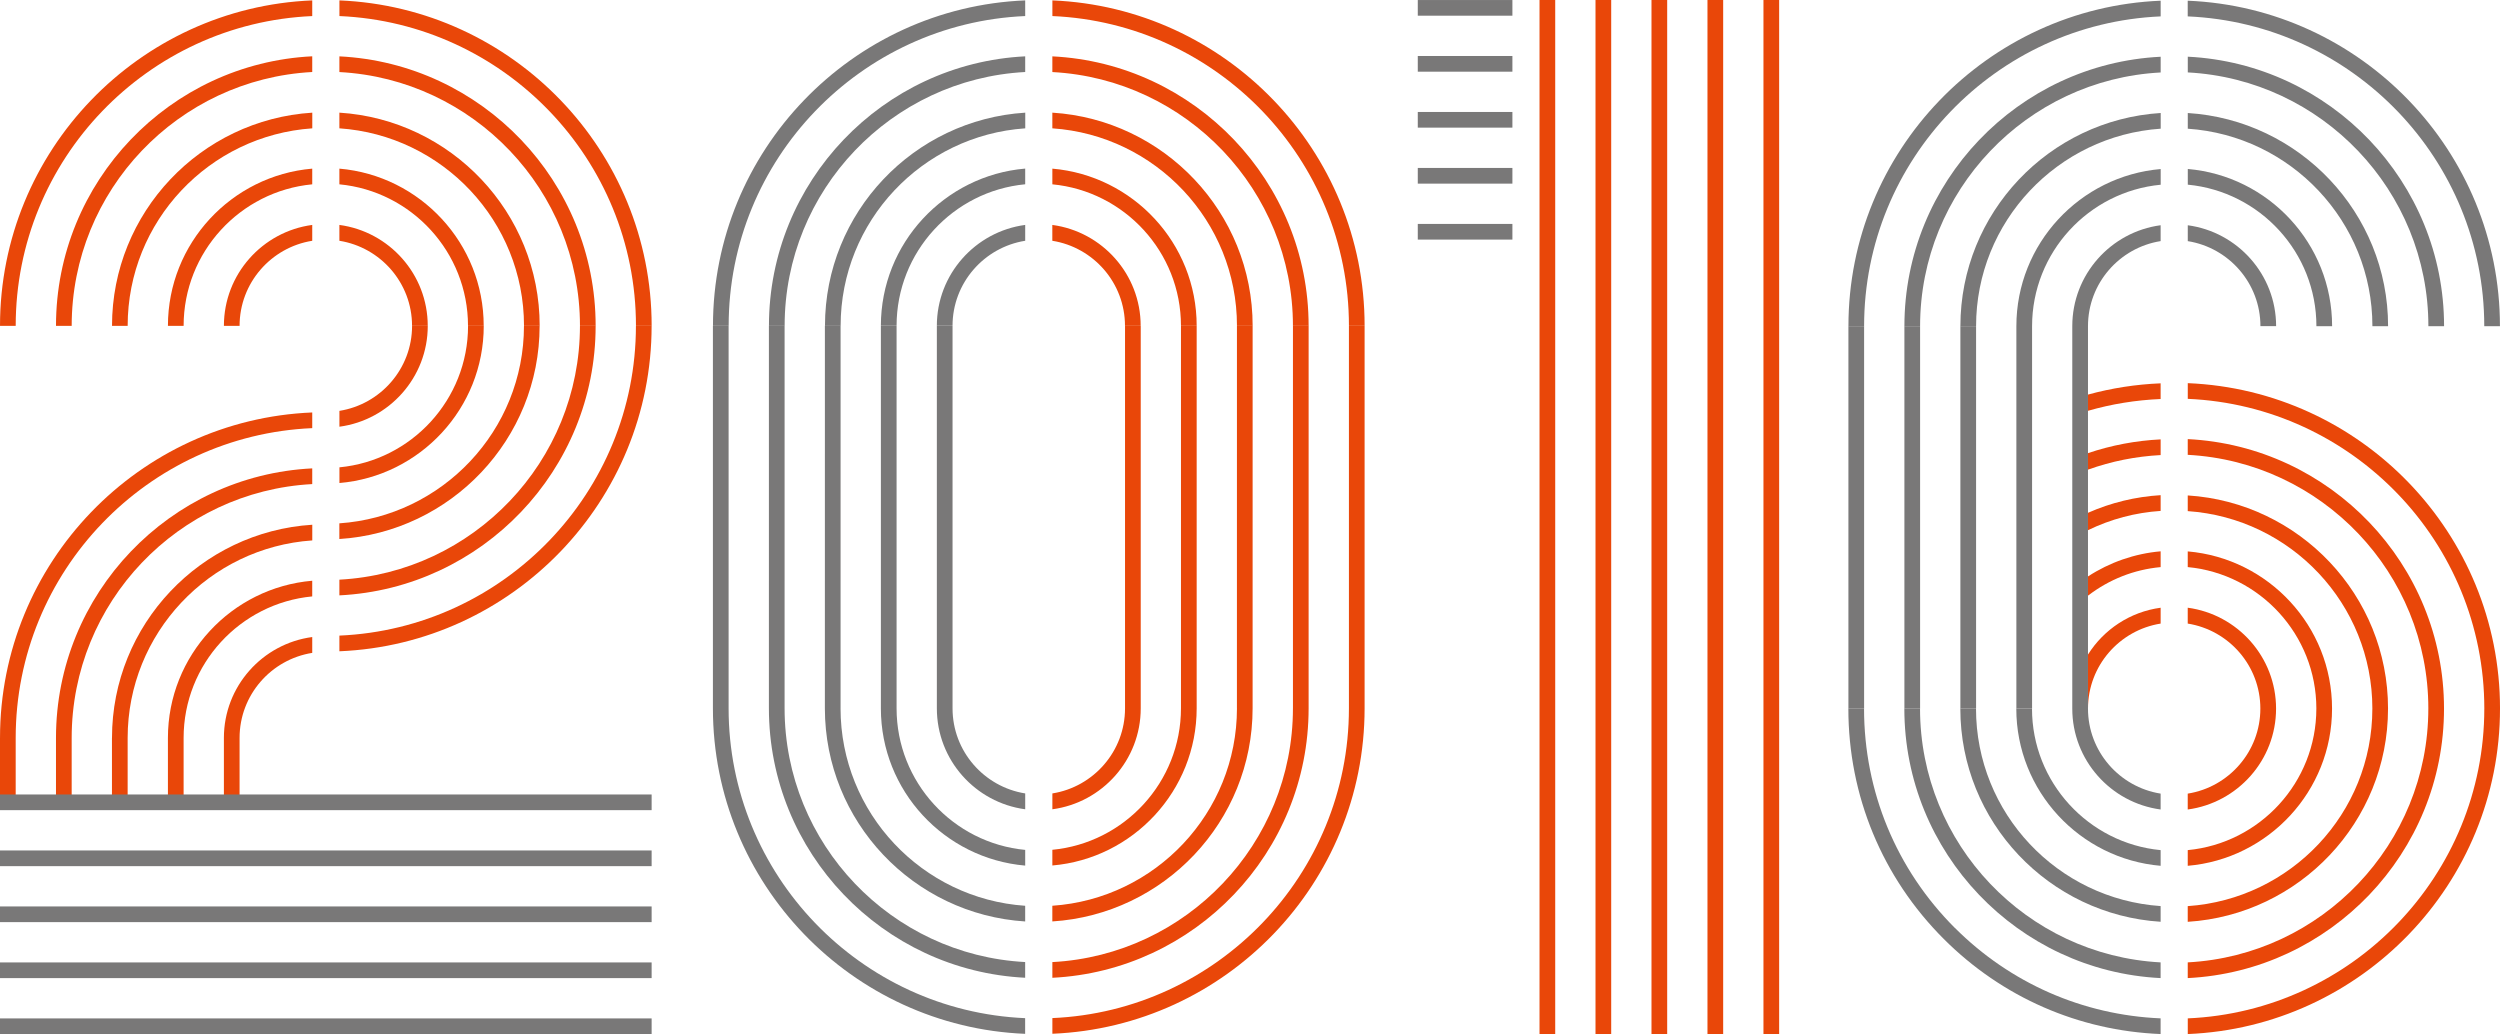 <svg xmlns="http://www.w3.org/2000/svg" enable-background="new 0 0 217.471 89.954" viewBox="0 0 217.47 89.95"><g fill="#e94709"><path d="m9.74 28.344h1.365c0-9.107 7.103-16.568 16.06-17.18v-1.364c-9.706.615-17.421 8.684-17.421 18.545"/><path d="m4.871 28.344h1.365c0-11.794 9.283-21.46 20.925-22.08v-1.367c-12.394.618-22.29 10.896-22.29 23.443"/><path d="m45.581 28.344h1.362.002c0-9.86-7.715-17.932-17.423-18.545v1.364c8.956.611 16.06 8.07 16.06 17.18"/><path d="m50.45 28.344h1.364c.001-12.548-9.895-22.826-22.291-23.442v1.366c11.644.615 20.927 10.281 20.927 22.08"/><path d="m.001 28.344h1.365c0-14.478 11.467-26.325 25.795-26.946v-1.364c-15.08.622-27.16 13.08-27.16 28.31"/><path d="m55.32 28.344h1.366c0-15.232-12.08-27.688-27.16-28.31v1.363c14.329.621 25.795 12.468 25.795 26.947"/><path d="m14.608 28.344h1.365c0-6.423 4.919-11.713 11.188-12.31v-1.365c-7.02.602-12.553 6.5-12.553 13.675"/><path d="m40.711 28.344h1.365c0-7.175-5.532-13.07-12.554-13.675v1.365c6.269.597 11.189 5.887 11.189 12.31"/><path d="m19.477 28.344h1.364c0-3.734 2.746-6.83 6.32-7.399v-1.379c-4.331.58-7.684 4.29-7.684 8.778"/><path d="m35.843 28.344h1.365c0-4.487-3.354-8.198-7.686-8.778v1.379c3.576.568 6.321 3.663 6.321 7.399"/><path d="m46.943 28.344h-1.362-.002c0 9.106-7.103 16.566-16.06 17.18v1.364c9.707-.615 17.421-8.683 17.421-18.543"/><path d="m51.813 28.344h-1.364c-.001 11.794-9.284 21.46-20.927 22.08v1.366c12.396-.617 22.291-10.895 22.291-23.442"/><path d="m56.684 28.344h-1.366c0 14.479-11.467 26.325-25.795 26.946v1.364c15.08-.622 27.16-13.08 27.16-28.31"/><path d="m42.08 28.344h-1.365c0 6.421-4.92 11.711-11.188 12.308v1.365c7.02-.602 12.553-6.5 12.553-13.673"/><path d="m37.21 28.344h-1.365c0 3.733-2.745 6.828-6.32 7.396v1.379c4.331-.58 7.685-4.29 7.685-8.775"/><path d="m9.739 64.19v5.608h1.365v-5.608c0-9.106 7.104-16.567 16.06-17.18v-1.364c-9.706.614-17.422 8.683-17.422 18.543"/><path d="m4.87 64.19v5.608h1.365v-5.608c0-11.795 9.283-21.46 20.926-22.08v-1.367c-12.396.616-22.291 10.895-22.291 23.443"/><path d="m0 64.19v5.608h1.365v-5.608c0-14.479 11.467-26.327 25.796-26.947v-1.364c-15.08.62-27.16 13.08-27.16 28.311"/><path d="m14.607 64.19v5.61h1.365v-5.61c0-6.422 4.92-11.712 11.188-12.309v-1.364c-7.02.601-12.553 6.499-12.553 13.673"/><path d="m19.476 64.19v5.608h1.364v-5.608c0-3.733 2.746-6.829 6.321-7.397v-1.379c-4.331.579-7.685 4.288-7.685 8.776"/></g><g fill="#797878"><path d="M 56.684,79.532 0,79.53"/><path d="m0 78.85h56.684v1.364h-56.684z"/><path d="M 56.684,74.663 0,74.661"/><path d="m0 73.98h56.684v1.365h-56.684z"/><path d="m56.684 69.793h-56.684"/><path d="m0 69.11h56.684v1.364h-56.684z"/><path d="m56.684 84.4h-56.684"/><path d="m0 83.72h56.684v1.364h-56.684z"/><path d="m56.684 89.27h-56.684"/><path d="m0 88.59h56.684v1.364h-56.684z"/><path d="m71.76 28.344h1.365c0-9.108 7.103-16.569 16.06-17.18v-1.364c-9.707.614-17.422 8.684-17.422 18.545"/><path d="m89.18 6.268v-1.367c-12.396.618-22.291 10.895-22.291 23.443h1.365c0-11.794 9.283-21.46 20.926-22.08"/></g><g fill="#e94709"><path d="m107.6 28.344h1.365c0-9.86-7.715-17.932-17.424-18.545v1.364c8.955.611 16.06 8.07 16.06 17.18"/><path d="m112.47 28.344h1.364c0-12.548-9.895-22.826-22.292-23.442v1.366c11.644.615 20.928 10.281 20.928 22.08"/></g><path d="m89.18 1.397v-1.363c-15.08.621-27.16 13.08-27.16 28.31h1.365c0-14.479 11.467-26.326 25.795-26.947" fill="#797878"/><path d="m117.34 28.344h1.365c0-15.232-12.08-27.688-27.16-28.31v1.363c14.329.621 25.796 12.468 25.796 26.947" fill="#e94709"/><path d="m89.18 16.03v-1.365c-7.02.602-12.554 6.5-12.554 13.675h1.366c0-6.423 4.92-11.713 11.188-12.31" fill="#797878"/><path d="m102.73 28.344h1.366c0-7.175-5.533-13.07-12.554-13.675v1.365c6.268.597 11.188 5.887 11.188 12.31" fill="#e94709"/><path d="m89.18 20.944v-1.379c-4.331.58-7.686 4.291-7.686 8.778h1.365c0-3.735 2.745-6.83 6.321-7.399" fill="#797878"/><g fill="#e94709"><path d="m97.86 28.344h1.365c0-4.487-3.354-8.198-7.686-8.778v1.379c3.577.568 6.321 3.663 6.321 7.399"/><path d="m107.6 61.61c0 9.108-7.104 16.57-16.06 17.18v1.364c9.707-.614 17.422-8.685 17.422-18.546l.002-33.27h-1.365l-.002 33.27"/><path d="m112.47 61.61c0 11.795-9.284 21.461-20.927 22.08v1.366c12.396-.617 22.291-10.895 22.291-23.443l.001-33.27h-1.364v33.26"/><path d="m117.34 28.344v33.27c0 14.48-11.467 26.327-25.796 26.947v1.364c15.08-.621 27.16-13.08 27.16-28.312v-33.26h-1.365"/></g><g fill="#797878"><path d="m73.12 61.61l.001-33.27h-1.365l-.002 33.27c0 9.861 7.715 17.933 17.424 18.546v-1.364c-8.954-.611-16.06-8.07-16.06-17.18"/><path d="m68.25 61.61l.001-33.27h-1.365l-.001 33.27c0 12.549 9.896 22.827 22.292 23.443v-1.366c-11.643-.615-20.927-10.281-20.927-22.08"/><path d="m63.38 61.61v-33.26h-1.365v33.27c0 15.233 12.08 27.69 27.16 28.312v-1.364c-14.328-.621-25.795-12.468-25.795-26.949"/></g><path d="m102.73 61.61c0 6.424-4.92 11.715-11.188 12.312v1.365c7.02-.602 12.554-6.501 12.554-13.677v-33.26h-1.366v33.26" fill="#e94709"/><path d="m77.992 61.61v-33.26h-1.366v33.27c0 7.176 5.532 13.07 12.554 13.677v-1.366c-6.268-.597-11.188-5.888-11.188-12.312" fill="#797878"/><path d="m99.23 61.61v-33.26h-1.366v33.27c0 3.734-2.745 6.831-6.32 7.399v1.379c4.332-.58 7.686-4.291 7.686-8.779" fill="#e94709"/><g fill="#797878"><path d="m82.86 61.61v-33.26h-1.365v33.27c0 4.487 3.354 8.198 7.686 8.778v-1.379c-3.576-.57-6.321-3.665-6.321-7.4"/><path d="m160.79 28.374h1.365v33.27h-1.365z"/><path d="m170.53 28.372h1.365v33.27h-1.365z"/><path d="m165.66 28.374h1.365v33.27h-1.365z"/></g><g fill="#e94709"><path d="m181.63 46.12c1.991-.966 4.11-1.529 6.32-1.677v-1.37c-2.199.136-4.316.649-6.32 1.535v1.512"/><path d="m181.63 40.855c2.034-.733 4.153-1.154 6.32-1.269v-1.365c-2.163.107-4.279.508-6.319 1.196l-.001 1.438"/><path d="m181.63 35.735c2.053-.592 4.171-.934 6.319-1.025v-1.365c-2.146.088-4.262.416-6.319.979v1.411"/><path d="m181.63 51.815c1.855-1.42 4.01-2.27 6.32-2.484v-1.373c-2.252.196-4.429.954-6.32 2.186v1.671"/><path d="m181.63 56.938v4.703h.001c0-3.732 2.745-6.828 6.319-7.397v-1.379c-2.662.357-4.949 1.895-6.32 4.073"/><path d="m190.31 33.33v1.365c14.329.62 25.796 12.467 25.796 26.945h-.001c0 14.479-11.467 26.325-25.795 26.946v1.365c15.08-.622 27.16-13.08 27.16-28.312h.001c0-15.23-12.08-27.688-27.16-28.309"/></g><g fill="#797878"><path d="m171.89 61.64h-1.365c0 9.859 7.716 17.93 17.424 18.543v-1.365c-8.955-.611-16.06-8.07-16.06-17.18"/><path d="m167.02 61.64h-1.365c0 12.548 9.895 22.826 22.292 23.443v-1.367c-11.643-.615-20.927-10.281-20.927-22.08"/><path d="m170.05 80.72c-5.096-5.096-7.9-11.871-7.9-19.08h-1.365c0 7.572 2.947 14.689 8.3 20.04 5.074 5.073 11.733 7.98 18.862 8.27v-1.365c-6.765-.289-13.08-3.056-17.897-7.87"/><path d="m176.76 61.64h-1.366c.001 7.176 5.535 13.07 12.556 13.675v-1.364c-6.268-.599-11.189-5.89-11.19-12.311"/><path d="m181.63 61.64v-4.703-5.123-1.672-4.02-1.512-3.756-1.438-3.683-1.412-5.951c0-3.732 2.745-6.828 6.319-7.396v-1.381c-4.33.581-7.685 4.291-7.685 8.777l-.001 33.27c.001 4.487 3.355 8.197 7.686 8.777v-1.381c-3.573-.567-6.318-3.663-6.319-7.395"/></g><g fill="#e94709"><path d="m202.86 61.64c.001-7.175-5.532-13.07-12.553-13.675v1.365c6.268.597 11.188 5.888 11.188 12.31h-.001c0 6.422-4.919 11.713-11.187 12.31v1.365c7.02-.603 12.553-6.501 12.553-13.675"/><path d="m197.99 61.64c0-4.486-3.354-8.195-7.684-8.776v1.38c3.574.568 6.318 3.664 6.318 7.396s-2.744 6.828-6.318 7.396v1.381c4.33-.581 7.684-4.291 7.684-8.777"/><path d="m207.73 61.64c.001-9.859-7.715-17.93-17.423-18.543v1.365c8.955.611 16.06 8.07 16.06 17.18h-.001c0 9.107-7.104 16.566-16.06 17.18v1.365c9.708-.615 17.423-8.684 17.423-18.543"/><path d="m212.6 61.64c.001-12.547-9.896-22.826-22.293-23.443v1.368c11.645.616 20.929 10.281 20.929 22.07h-.001c0 11.795-9.284 21.46-20.928 22.08v1.367c12.396-.617 22.293-10.897 22.293-23.443"/></g><g fill="#797878"><path d="m196.63 28.372h1.365c-.001-4.486-3.355-8.196-7.685-8.777v1.381c3.575.568 6.319 3.664 6.32 7.396"/><path d="m175.4 28.37v33.27h1.366v-33.26c0-6.422 4.92-11.713 11.188-12.311v-1.364c-7.02.602-12.553 6.497-12.554 13.671"/><path d="m170.53 28.374h1.365c0-9.106 7.104-16.567 16.06-17.18v-1.365c-9.707.613-17.424 8.684-17.424 18.543"/><path d="m165.66 28.374h1.365c0-11.794 9.284-21.46 20.927-22.07v-1.368c-12.396.617-22.292 10.896-22.292 23.443"/><path d="m201.5 28.374h1.366c0-7.175-5.533-13.07-12.554-13.675v1.365c6.269.597 11.188 5.888 11.188 12.31"/><path d="m206.37 28.374h1.365c0-9.859-7.716-17.929-17.424-18.543v1.365c8.956.612 16.06 8.07 16.06 17.18"/><path d="m211.24 28.374h1.365c0-12.547-9.897-22.826-22.294-23.443v1.368c11.645.616 20.929 10.281 20.929 22.08"/><path d="m160.79 28.374h1.365c0-14.48 11.468-26.328 25.797-26.948v-1.365c-15.08.622-27.16 13.08-27.16 28.313"/><path d="m216.1 28.374h1.365c0-15.232-12.08-27.691-27.16-28.313v1.365c14.33.621 25.796 12.469 25.796 26.948"/></g><g fill="#e94709"><path d="m148.53 0h1.365v89.95h-1.365z"/><path d="m143.66 0h1.365v89.95h-1.365z"/><path d="m153.4 0h1.365v89.95h-1.365z"/><path d="m138.79 0h1.365v89.95h-1.365z"/><path d="m133.92 0h1.365v89.95h-1.365z"/></g><g fill="#797878"><path d="m123.33.002h8.231v1.363h-8.231z"/><path d="m123.33 4.871h8.231v1.365h-8.231z"/><path d="m123.33 9.74h8.231v1.363h-8.231z"/><path d="m123.33 14.609h8.231v1.365h-8.231z"/><path d="m123.33 19.479h8.231v1.363h-8.231z"/></g></svg>